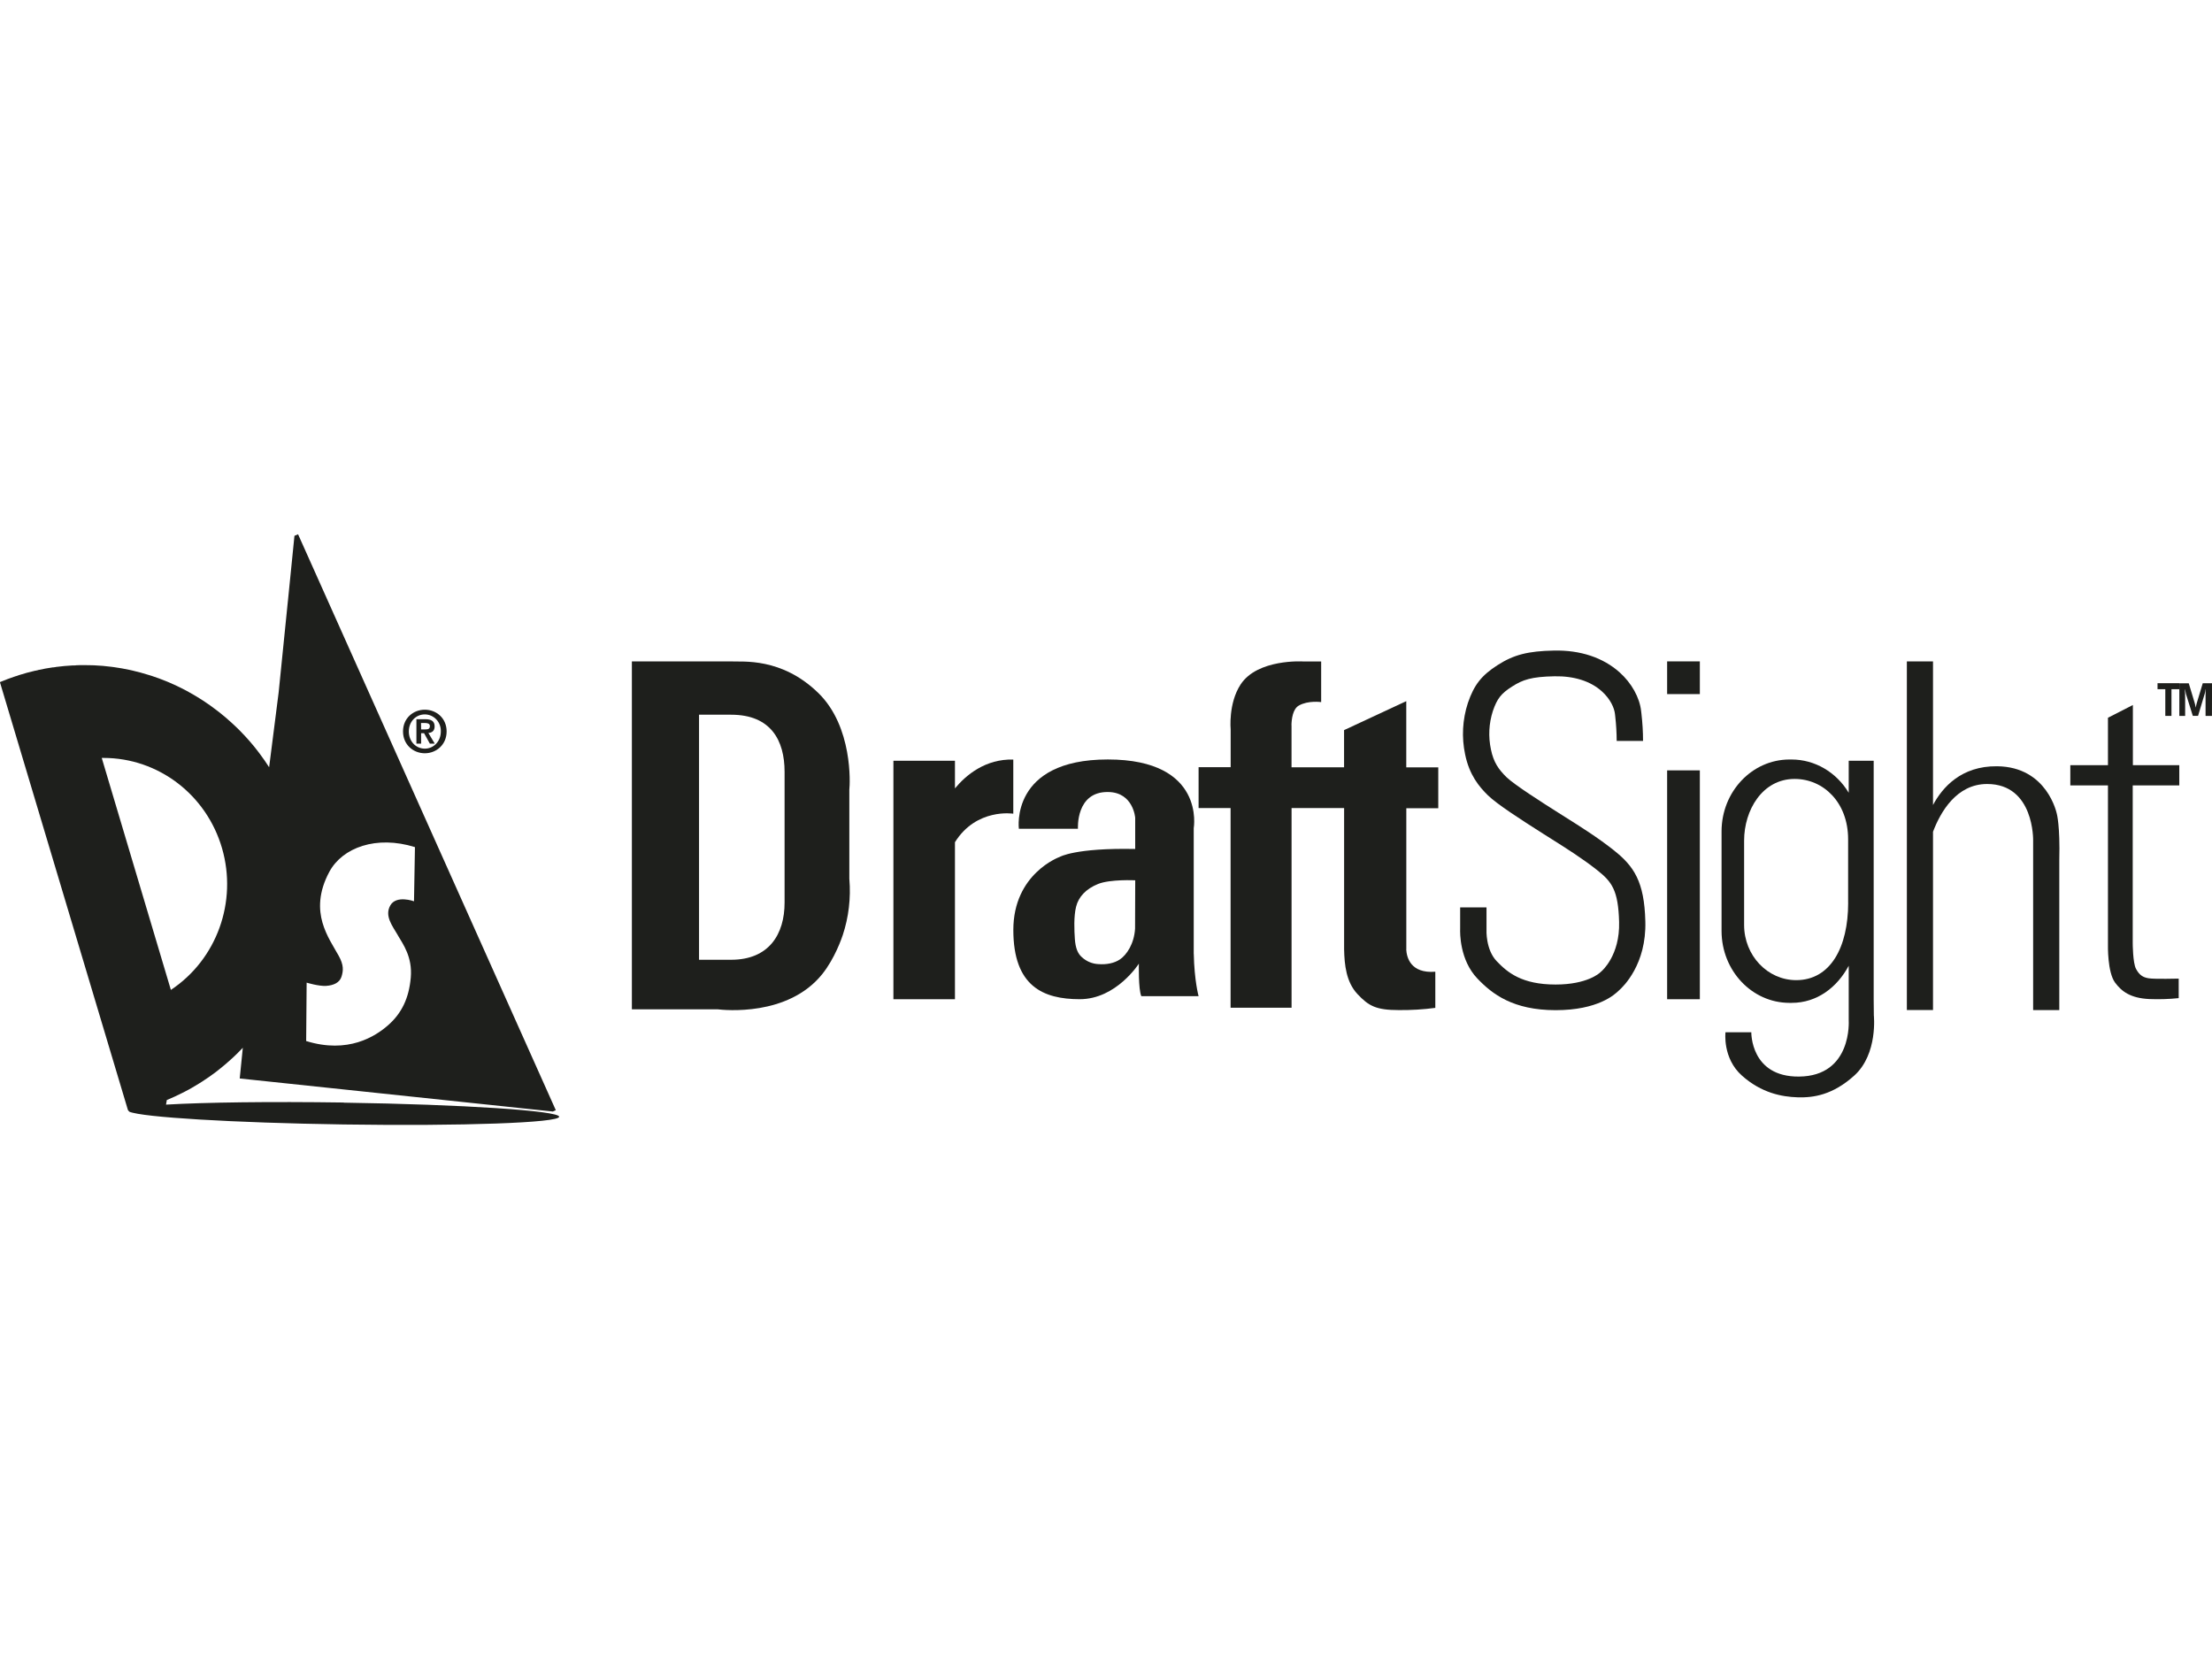 <?xml version="1.0" encoding="UTF-8"?> <svg xmlns="http://www.w3.org/2000/svg" id="Layer_1" data-name="Layer 1" viewBox="0 0 560 420"><defs><style> .cls-1 { fill-rule: evenodd; } .cls-1, .cls-2 { fill: #1e1f1c; } </style></defs><g id="Page-1"><g id="white-theme"><g id="DraftSight_horizontal" data-name="DraftSight horizontal"><path class="cls-1" d="M87.02,279.12c-18.65-.27-35.12-.05-44.99.53l-.07.03v-.02s.04,0,.07,0l.2-1.17c1.33-.55,2.64-1.15,3.92-1.8l.63-.32h0c.29-.16.59-.31.89-.47.29-.16.58-.32.88-.49h0c.69-.39,1.37-.8,2.03-1.22h0s.02-.01.03-.02c0,0-.02.01-.02.02l.59-.38c1.16-.74,2.29-1.53,3.39-2.36l.55-.43c.13-.09.25-.19.37-.29,1.06-.84,2.1-1.72,3.1-2.64l.51-.47c.29-.27.58-.54.86-.82.51-.51,1.02-1.02,1.51-1.54l-.18,1.81-.6,5.96,3.31.35,75.64,7.98.31.04.6-.27.16-.07-65.25-145.8-.73.31-.18.07-.02.15-1.63,16.23-.04.36-.29,2.86-.29,2.87h0l-.29,2.86-.29,2.87-.29,2.86h0l-.29,2.87-.29,2.86-.29,2.87h0l-2.41,18.94c-.73-1.15-1.51-2.27-2.33-3.36h0s-.43-.57-.43-.57c-.68-.9-1.4-1.79-2.15-2.64-.2-.24-.41-.47-.62-.7h0c-.07-.08-.15-.16-.22-.25.08.08.15.16.22.25l-.47-.52c.09.09.16.18.25.27-.09-.09-.17-.18-.25-.27h0c-.47-.51-.95-1.02-1.44-1.51-.24-.25-.49-.49-.74-.73-.13-.12-.25-.24-.38-.36-.12-.12-.25-.24-.38-.36-.08-.08-.17-.16-.26-.24.09.07.17.15.26.24l-.51-.47c-1.04-.96-2.12-1.88-3.23-2.75h0c-.18-.14-.36-.28-.55-.42h0c-1.12-.87-2.28-1.69-3.46-2.46h0c-.19-.12-.38-.24-.57-.37-1.17-.74-2.36-1.44-3.58-2.1-.2-.11-.41-.22-.62-.33-1.27-.66-2.57-1.28-3.89-1.84h0s-.65-.27-.65-.27c-1.24-.51-2.5-.97-3.78-1.39h0c-.22-.06-.44-.13-.66-.2h0c-1.39-.44-2.79-.82-4.22-1.15l-.67-.15c-1.28-.27-2.58-.51-3.9-.69h0c-.23-.03-.46-.06-.69-.09h0c-1.45-.19-2.91-.32-4.39-.38h0c-.12,0-.23,0-.35-.01-.11,0-.23,0-.35-.01-.61-.02-1.23-.03-1.84-.03h0c-.68,0-1.37,0-2.05.04v.02c-.23,0-.46.02-.69.03v-.02c-1.48.07-2.96.21-4.43.4v.02c-.23.03-.46.06-.68.09v-.02c-1.28.18-2.55.41-3.81.69v.02c-.22.05-.45.1-.67.15v-.02c-1.45.33-2.89.73-4.31,1.18v.02c-.22.07-.44.14-.66.22v-.02c-1.35.45-2.68.95-4,1.5v.02s0,0,0,0l.62,2.08h0l31.78,106.23s.33.44.36.43h0c3.26,1.41,26.27,2.81,54.17,3.23,30.16.45,54.63-.42,54.65-1.95.02-1.52-24.41-3.12-54.57-3.57ZM77.63,248.77s3.06.94,4.94.82c1.88-.12,3.41-.82,3.89-2.34.47-1.52.59-2.93-.71-5.27-1.29-2.34-3.14-5.01-4.12-8.43-.94-3.28-1.08-7.62,1.77-12.88,3.3-6.09,11.88-9.26,21.65-6.21l-.24,13.71s-4.47-1.64-6,1.05c-1.53,2.69.6,5.27,1.88,7.5v.02c1.3,2.23,3.77,5.51,3.3,10.78-.47,5.27-2.35,9.02-5.65,11.95-3.3,2.93-10.24,7.37-20.83,4.08l.12-14.76ZM25.75,191.88h.45c13.86,0,26.07,9.3,30.01,22.86,3.94,13.57-1.33,28.16-12.95,35.87h0s-17.5-58.72-17.5-58.72Z"></path><path id="Shape" class="cls-2" d="M215.02,222.56v-22.66c.18-1.44.9-15.91-7.82-24.43-9.34-9.12-19.25-7.86-22.11-8.02h-25.12v88.07h21.66c1.8.21,17.8,1.86,26.47-8.83,3.25-4.01,5.01-9.23,5.26-9.96,1.5-4.54,2.07-9.37,1.67-14.16ZM198.63,228.51c0,7.96-3.91,14.47-13.54,14.47h-8.12v-62.04h8.12c10.08,0,13.54,6.51,13.54,14.47v33.11Z"></path><path id="Path" class="cls-1" d="M241.76,199.58v-6.98h-15.58v60.37h15.58v-39.75c5.44-8.72,14.77-7.22,14.77-7.22v-13.71c-7.02-.18-11.91,3.86-14.77,7.3Z"></path><path id="Shape-2" data-name="Shape" class="cls-2" d="M302.21,241.48v-31.82s3.08-17.39-21.75-17.39-22.52,17.54-22.52,17.54h14.96s-.62-9.47,7.7-9.3c6.33.12,6.79,6.52,6.79,6.52v7.9c-15.27-.31-19.13,2.02-19.13,2.02,0,0-11.72,4.19-11.72,18.47s7.56,17.54,16.82,17.54,14.96-9,14.96-9c0,0-.15,6.52.62,8.23h14.5s-1.08-3.88-1.22-10.71ZM287.36,235.08c-.23,3.84-2.1,6.63-3.82,7.8-1.45.99-3.45,1.35-5.45,1.2-1.56-.07-3.05-.69-4.2-1.76-1.08-.93-1.61-2.39-1.77-4.56-.15-2.17-.31-5.74.31-8.22.62-2.48,2.47-4.5,5.56-5.75,3.09-1.24,9.41-.93,9.41-.93l-.04,12.22Z"></path><path id="Path-2" data-name="Path" class="cls-1" d="M356.02,204.62h8.1v-10.35h-8.1v-16.76l-15.75,7.33v9.41h-13.3v-10.68h-.02c.04-1.55.34-4.07,1.86-4.94,2.37-1.36,5.66-.88,5.66-.88v-10.29h-4.57s-11.54-.72-15.82,5.82c-3.16,4.82-2.52,11.4-2.52,11.4v9.55h-8.12v10.35h8.1v50.54h15.44v-50.54h13.3v35.75c.08,3.98.54,8.29,3.37,11.32,2.83,3.03,4.74,4.07,10.47,4.07,3.09.03,6.18-.15,9.25-.56v-9.15c-6.3.49-7.25-3.67-7.36-5.66h.02v-35.73Z"></path><path id="Path-3" data-name="Path" class="cls-1" d="M408.53,215.23c-3.99-3.16-8.27-5.86-12.42-8.47l-1.79-1.13c-3.56-2.25-10.92-6.93-12.91-8.86-1.98-1.94-3.29-3.74-3.96-7.05-.69-3.23-.52-6.57.49-9.71,1.08-3.15,2.08-4.43,4.86-6.2,2.67-1.71,4.86-2.49,10.74-2.6,4.94-.09,9.09,1.21,11.97,3.79,2.22,1.99,3.17,4.25,3.34,5.72l.08.7c.23,2.05.35,4.1.36,6.16h6.67c0-2.29-.14-4.58-.4-6.86l-.08-.68c-.37-3.43-2.41-7.11-5.47-9.84-4.17-3.72-9.9-5.64-16.6-5.5-6.57.13-10.17,1.05-14.26,3.67-4.09,2.62-5.97,5.02-7.53,9.59-1.38,4.22-1.62,8.71-.7,13.04,1.07,5.2,3.53,8.16,5.79,10.37,2.27,2.21,8.16,6.02,13.99,9.72l1.81,1.14c4.18,2.64,8.13,5.13,11.84,8.06,3.71,2.94,5.34,5.05,5.55,13.14.22,8.46-4.33,12.36-4.49,12.49-.11.08-.21.17-.3.27-.13.13-3.24,3.06-11.28,3.06-8.57,0-12.2-3.06-14.94-5.93-2.79-2.94-2.57-7.89-2.56-7.93,0-.03,0-.13,0-.19v-5.48h-6.67v5.39c-.04,1.03-.14,7.91,4.36,12.62,3.77,3.96,9.07,8.01,19.81,8.01s14.97-3.97,15.98-4.95c1.16-1,7.04-6.67,6.73-17.54-.25-10.07-2.89-13.97-8-18Z"></path><polygon id="Path-4" data-name="Path" class="cls-1" points="430.34 175.72 430.34 167.44 430.34 167.44 422.06 167.44 422.06 167.44 422.06 175.72 430.34 175.72"></polygon><path id="Shape-3" data-name="Shape" class="cls-2" d="M474.39,256.9l-.04-3.94v-60.36h-6.32v8.1c-3.14-5.23-8.58-8.41-14.44-8.42h-.6c-9.46.03-17.12,8.14-17.15,18.15v25.31c.03,10.01,7.69,18.12,17.15,18.15h.6c6.47,0,11.54-3.97,14.44-9.4v13.86s.94,14.09-12.59,14.2c-12.3.11-12.07-11.22-12.07-11.22h-6.54s-.79,6.57,4.17,10.98c4.96,4.42,10.14,5.37,14.1,5.49,3.97.12,8.85-.56,14.32-5.49,6.09-5.49,4.96-15.4,4.96-15.4ZM467.89,228.56c0,11.3-4.5,19.58-13.16,19.58h0c-7.27-.01-13.16-6.24-13.18-13.93v-21.41c0-7.66,4.59-15.6,12.79-15.6h0c7.24,0,13.54,5.89,13.54,15.28v16.08Z"></path><path id="Path-5" data-name="Path" class="cls-1" d="M520.71,206.03s-2.36-11.92-15.12-12.04c-9.13-.1-13.88,5.42-16.22,9.81v-36.36h-6.62v88.26h6.62v-45.13c1.89-4.99,5.94-12.09,13.7-12.09,11.97,0,11.65,14.31,11.65,14.31v42.93h6.62v-37.93c.22-8.83-.63-11.77-.63-11.77Z"></path><path id="Path-6" data-name="Path" class="cls-1" d="M551.72,198.84v-5.12h-11.75v-15.24l-6.31,3.23v12.01h-9.53v5.12h9.53v40.45s-.16,6.81,1.8,9.47c1.65,2.23,3.9,3.93,8.62,4.16,2.5.1,5,.03,7.49-.23v-4.94s-6.08.16-7.58-.08c-1.5-.23-2.4-.85-3.23-2.39-.82-1.54-.83-6.53-.83-6.53v-39.91h11.77Z"></path><rect id="Rectangle" class="cls-2" x="422.06" y="195.03" width="8.28" height="57.94"></rect><polygon id="Path-7" data-name="Path" class="cls-1" points="551.72 174.48 549.74 174.48 549.74 181.24 548.18 181.24 548.18 174.48 546.21 174.48 546.21 172.96 551.72 172.96 551.72 174.48"></polygon><path id="Path-8" data-name="Path" class="cls-1" d="M559.98,181.24h-1.61v-4.94c0-.54,0-1.12.06-1.78h-.04c-.05.37-.13.74-.23,1.09l-1.69,5.62h-1.33l-1.73-5.54c-.09-.38-.17-.76-.23-1.15h-.05c.05.81.07,1.53.07,2.14v4.57h-1.47v-8.26h2.39l1.48,4.91c.12.38.21.78.26,1.18h.03c.08-.4.17-.8.29-1.2l1.48-4.91h2.35l-.02,8.28Z"></path><path id="Shape-4" data-name="Shape" class="cls-2" d="M107.55,179.67c2.92,0,5.52,2.15,5.52,5.5s-2.6,5.53-5.52,5.53-5.52-2.17-5.52-5.53,2.6-5.5,5.52-5.5ZM107.55,189.53c2.23,0,4.05-1.83,4.05-4.35.04-1.13-.37-2.23-1.13-3.04-.76-.81-1.82-1.28-2.92-1.28-2.26,0-4.05,1.81-4.05,4.32s1.79,4.35,4.05,4.35ZM105.41,182.08h2.27c1.51,0,2.35.49,2.35,1.83,0,1.14-.69,1.59-1.58,1.65l1.61,2.7h-1.24l-1.46-2.64h-.75v2.64h-1.19v-6.18ZM106.61,184.66h1.06c.68,0,1.16-.1,1.16-.85,0-.67-.69-.77-1.23-.77h-1.01l.02,1.62Z"></path></g></g></g></svg> 